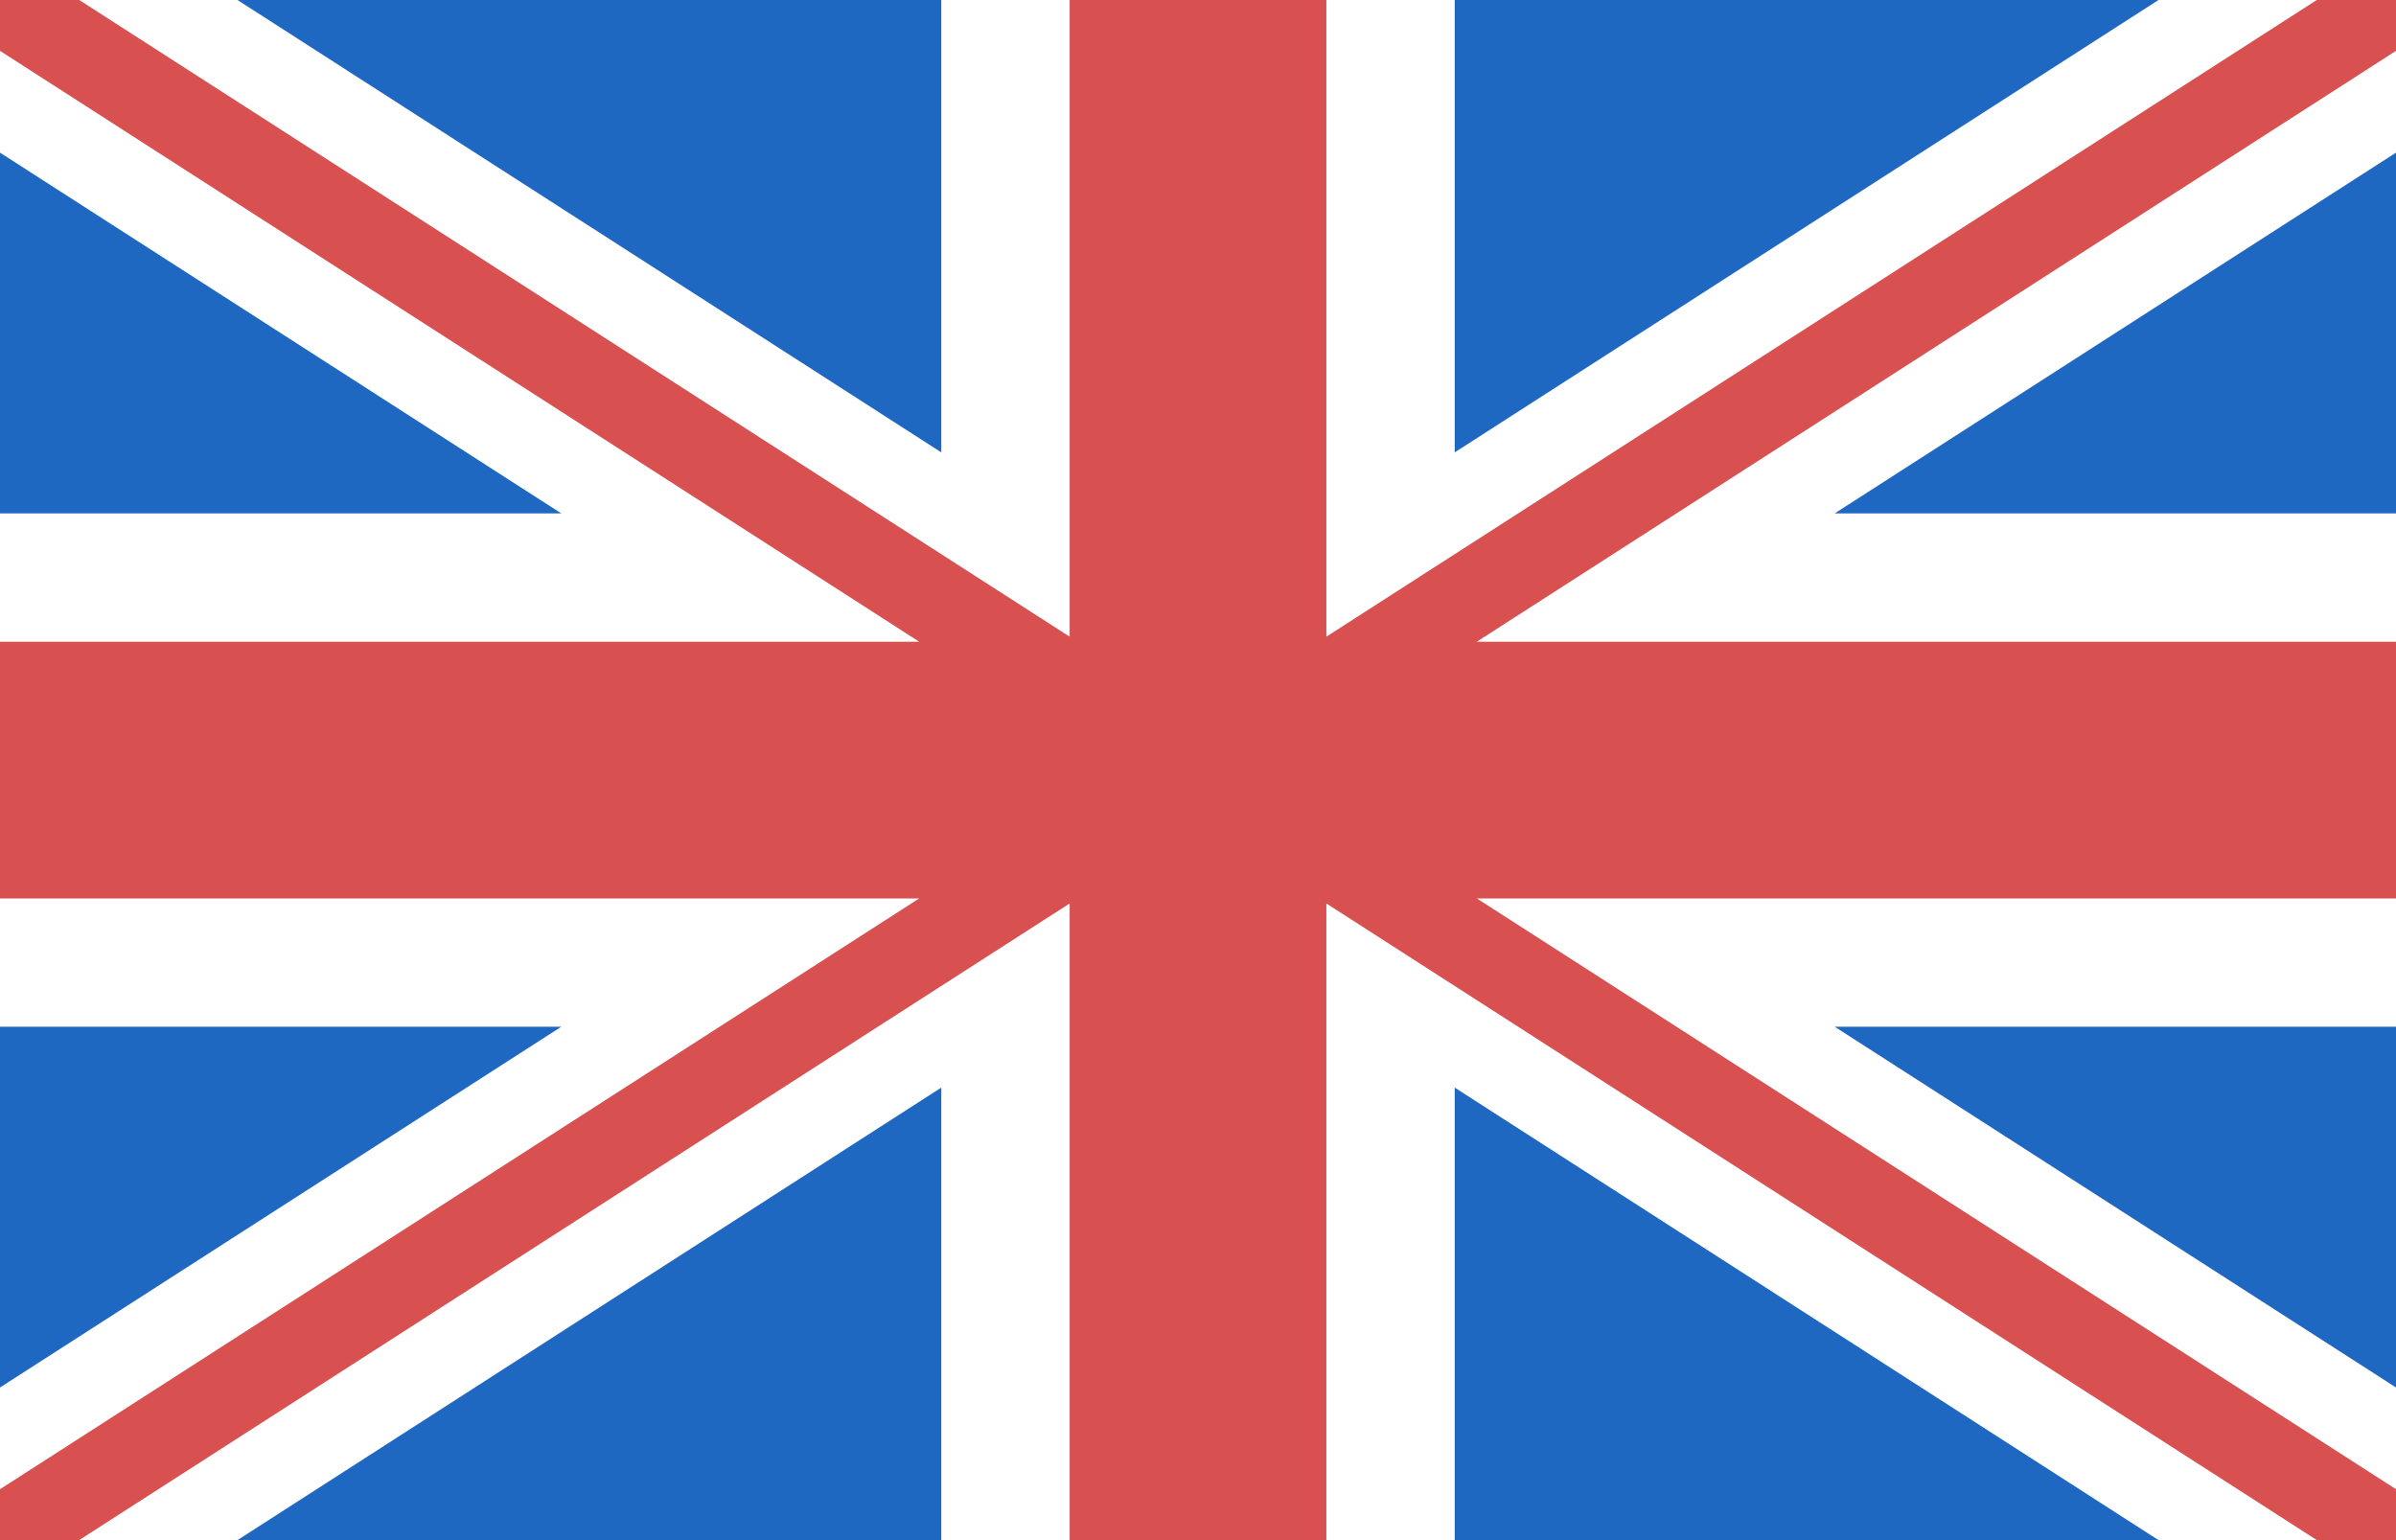 <?xml version="1.0" encoding="utf-8"?>
<!-- Generator: Adobe Illustrator 15.0.0, SVG Export Plug-In . SVG Version: 6.00 Build 0)  -->
<!DOCTYPE svg PUBLIC "-//W3C//DTD SVG 1.1//EN" "http://www.w3.org/Graphics/SVG/1.1/DTD/svg11.dtd">
<svg version="1.1" id="Layer_1" xmlns="http://www.w3.org/2000/svg" xmlns:xlink="http://www.w3.org/1999/xlink" x="0px" y="0px"
	 width="28px" height="18px" viewBox="-5 0 28 18" enable-background="new -5 0 28 18" xml:space="preserve">
<g>
	<g>
		<rect x="-5" fill="#FFFFFF" width="28" height="18"/>
	</g>
	<rect x="-5" fill="#1E68C1" width="28" height="18"/>
	<g>
		<defs>
			<rect id="SVGID_1_" x="-5" width="28" height="18"/>
		</defs>
		<clipPath id="SVGID_2_">
			<use xlink:href="#SVGID_1_"  overflow="visible"/>
		</clipPath>
		<g clip-path="url(#SVGID_2_)">
			<polygon fill="#FFFFFF" points="23,12 23,6 16.441,6 23.812,1.262 22.188,-1.262 12,5.287 12,0 6,0 6,5.287 -4.188,-1.262 
				-5.812,1.262 1.559,6 -5,6 -5,12 1.559,12 -5.812,16.738 -4.188,19.262 6,12.711 6,18 12,18 12,12.711 22.188,19.262 
				23.812,16.738 16.441,12 			"/>
			<polygon fill="#D85050" points="23,10.5 23,7.5 12.258,7.5 23.271,0.42 22.729,-0.421 10.5,7.441 10.5,0 7.5,0 7.5,7.441 
				-4.729,-0.421 -5.271,0.42 5.742,7.5 -5,7.5 -5,10.5 5.742,10.5 -5.271,17.579 -4.729,18.42 7.5,10.559 7.5,18 10.5,18 
				10.5,10.559 22.729,18.42 23.271,17.579 12.258,10.5 			"/>
		</g>
	</g>
</g>
</svg>

